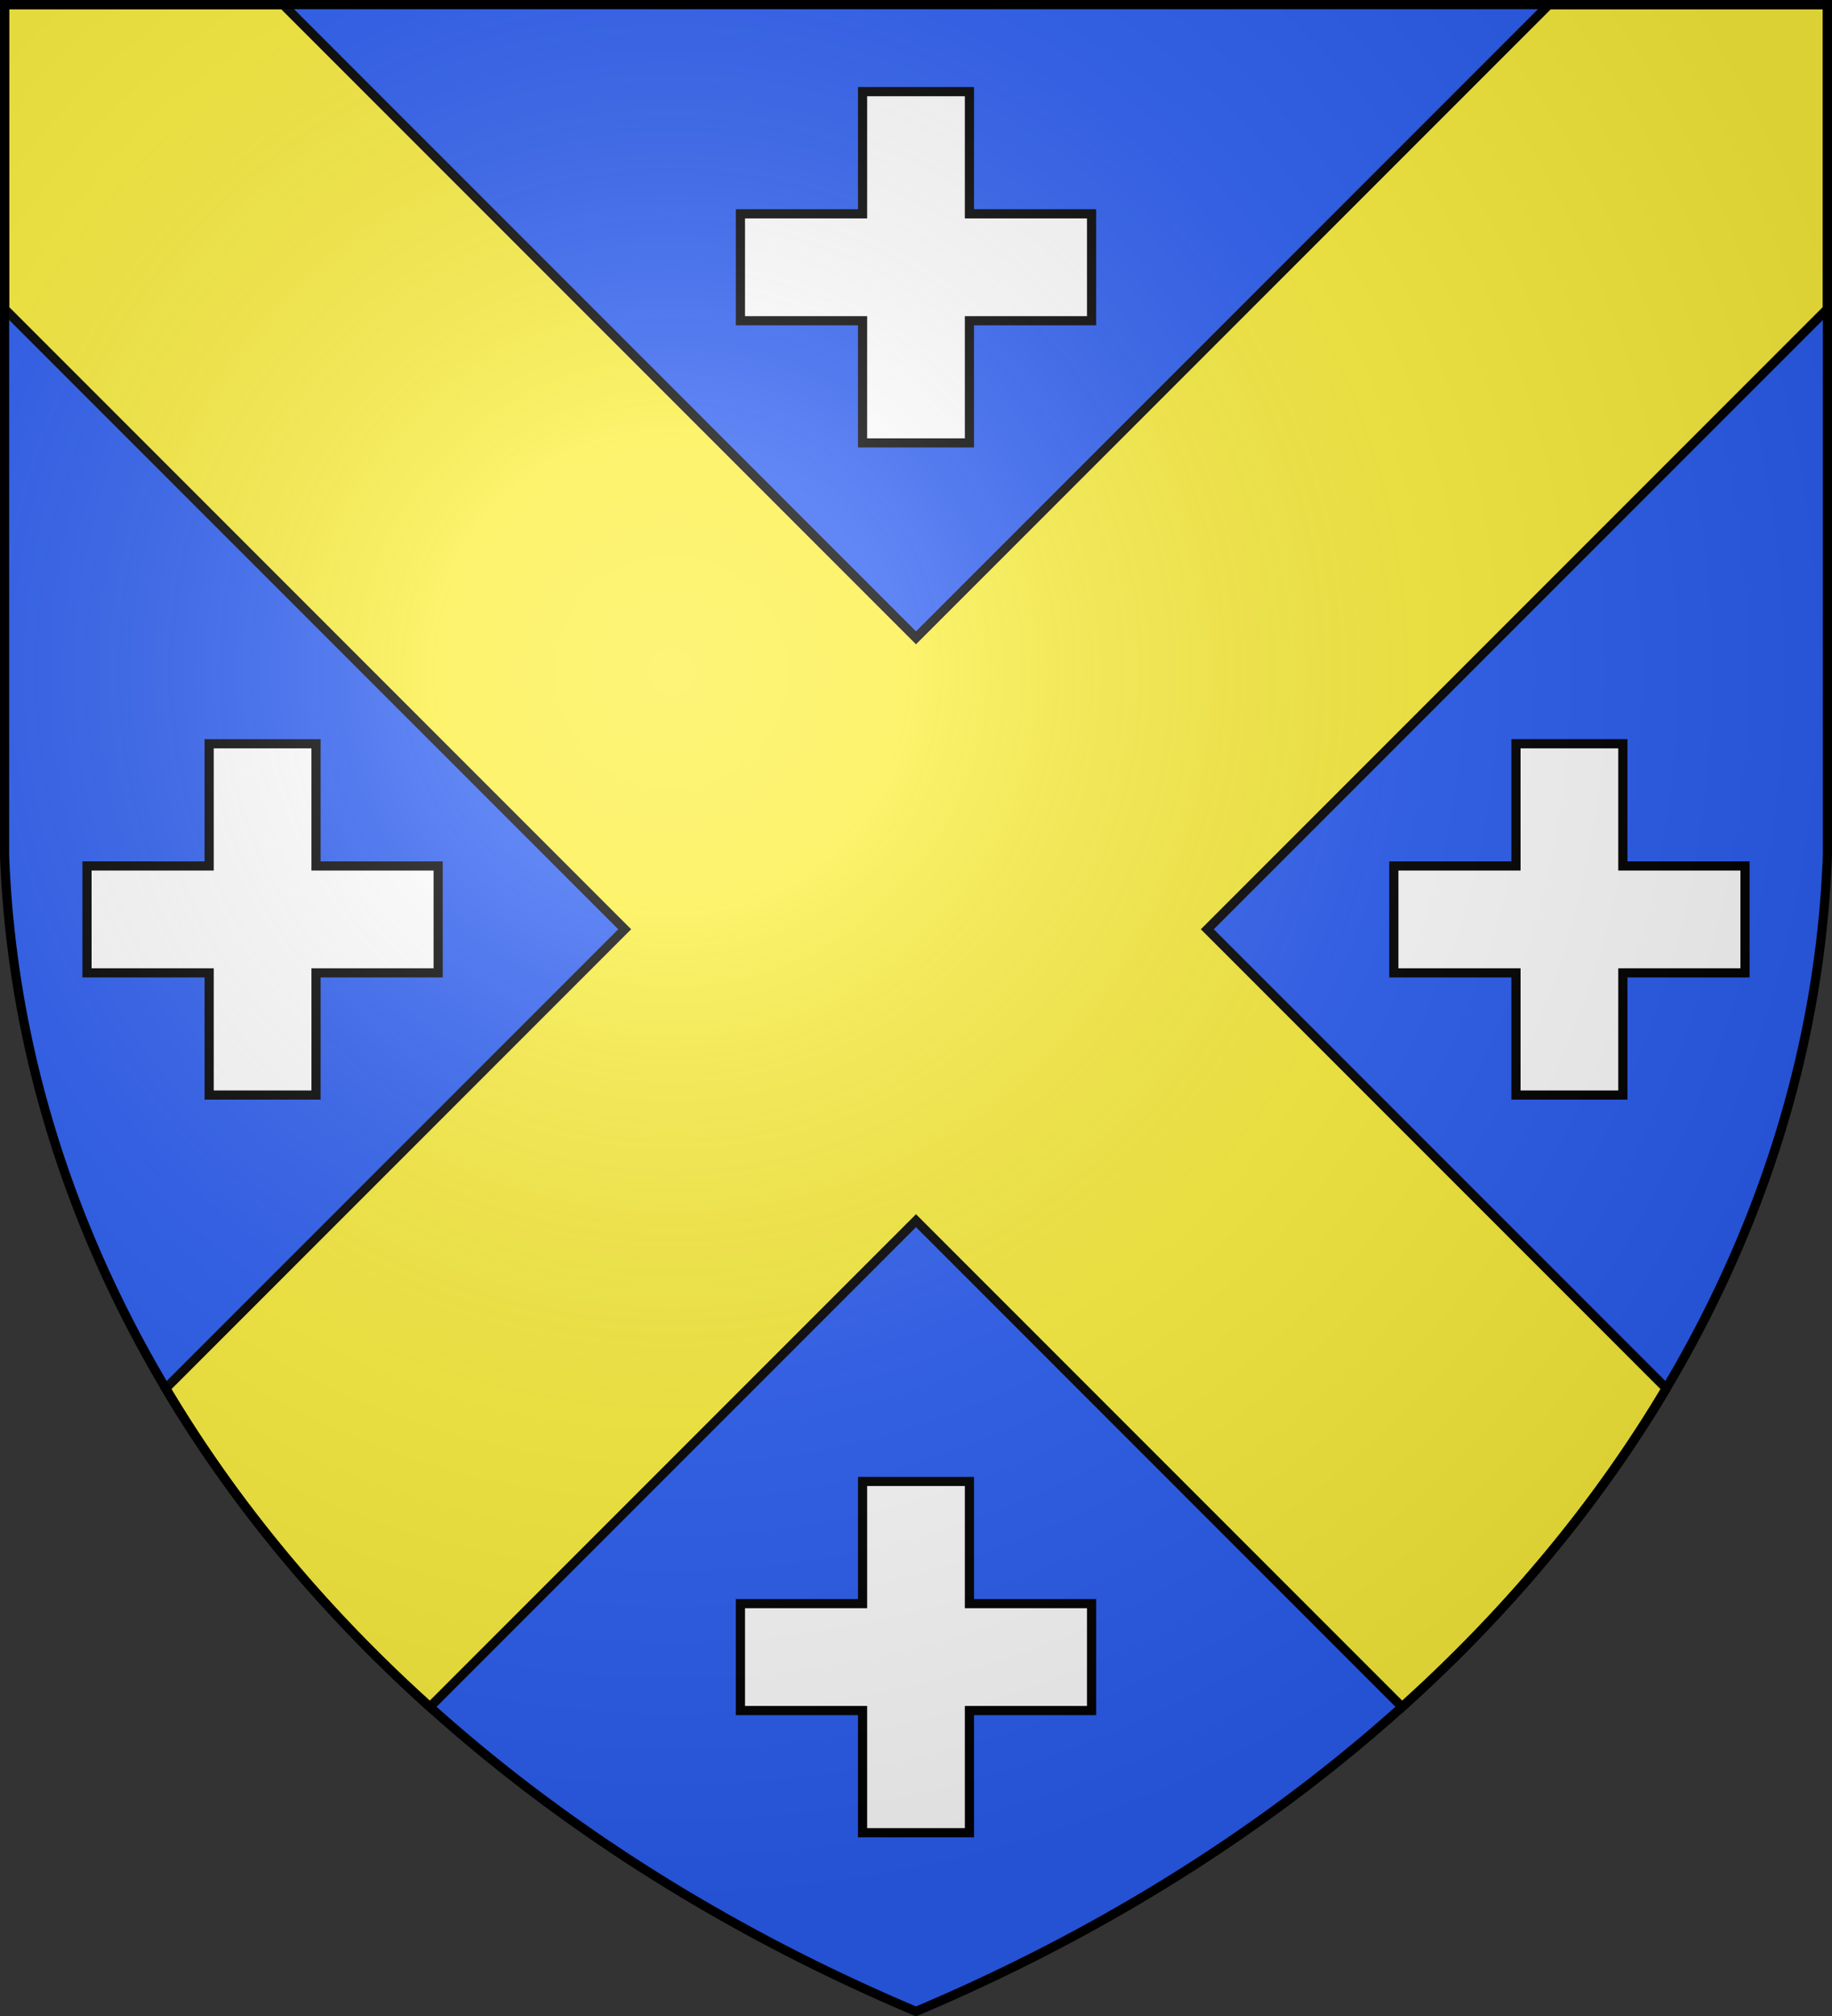 <svg xmlns="http://www.w3.org/2000/svg" xmlns:xlink="http://www.w3.org/1999/xlink" width="600" height="660"><rect width="100%" height="100%" fill="#333333" stroke="none"/><defs><radialGradient id="c" cx="220" cy="220" r="405" gradientUnits="userSpaceOnUse"><stop stop-color="#FFF" stop-opacity=".31"/><stop offset=".19" stop-color="#FFF" stop-opacity=".25"/><stop offset=".6" stop-color="#6B6B6B" stop-opacity=".13"/><stop offset="1" stop-opacity=".13"/></radialGradient></defs><g fill="#2B5DF2"><path id="b" d="M1.5 1.5h597V280A570 445 0 0 1 300 658.5 570 445 0 0 1 1.5 280Z"/></g><g stroke="#000" stroke-width="3"><path fill="#FCEF3C" d="M1.5 1.5h91.19L300 208.81 507.31 1.5h91.19v99.63L395.41 304.22l150.32 150.32a570 445 0 0 1-86.53 104.29L300 399.63l-159.2 159.2a570 445 0 0 1-86.53-104.29l150.32-150.32L1.5 101.13Z"/><path id="a" fill="#FFF" d="M282.5 30h35v40h40v35h-40v40h-35v-40h-40V70h40Z"/><use xlink:href="#a" x="-214" y="213.5"/><use xlink:href="#a" x="214" y="213.5"/><use xlink:href="#a" y="455"/><use xlink:href="#b" fill="url(#c)"/></g></svg>
